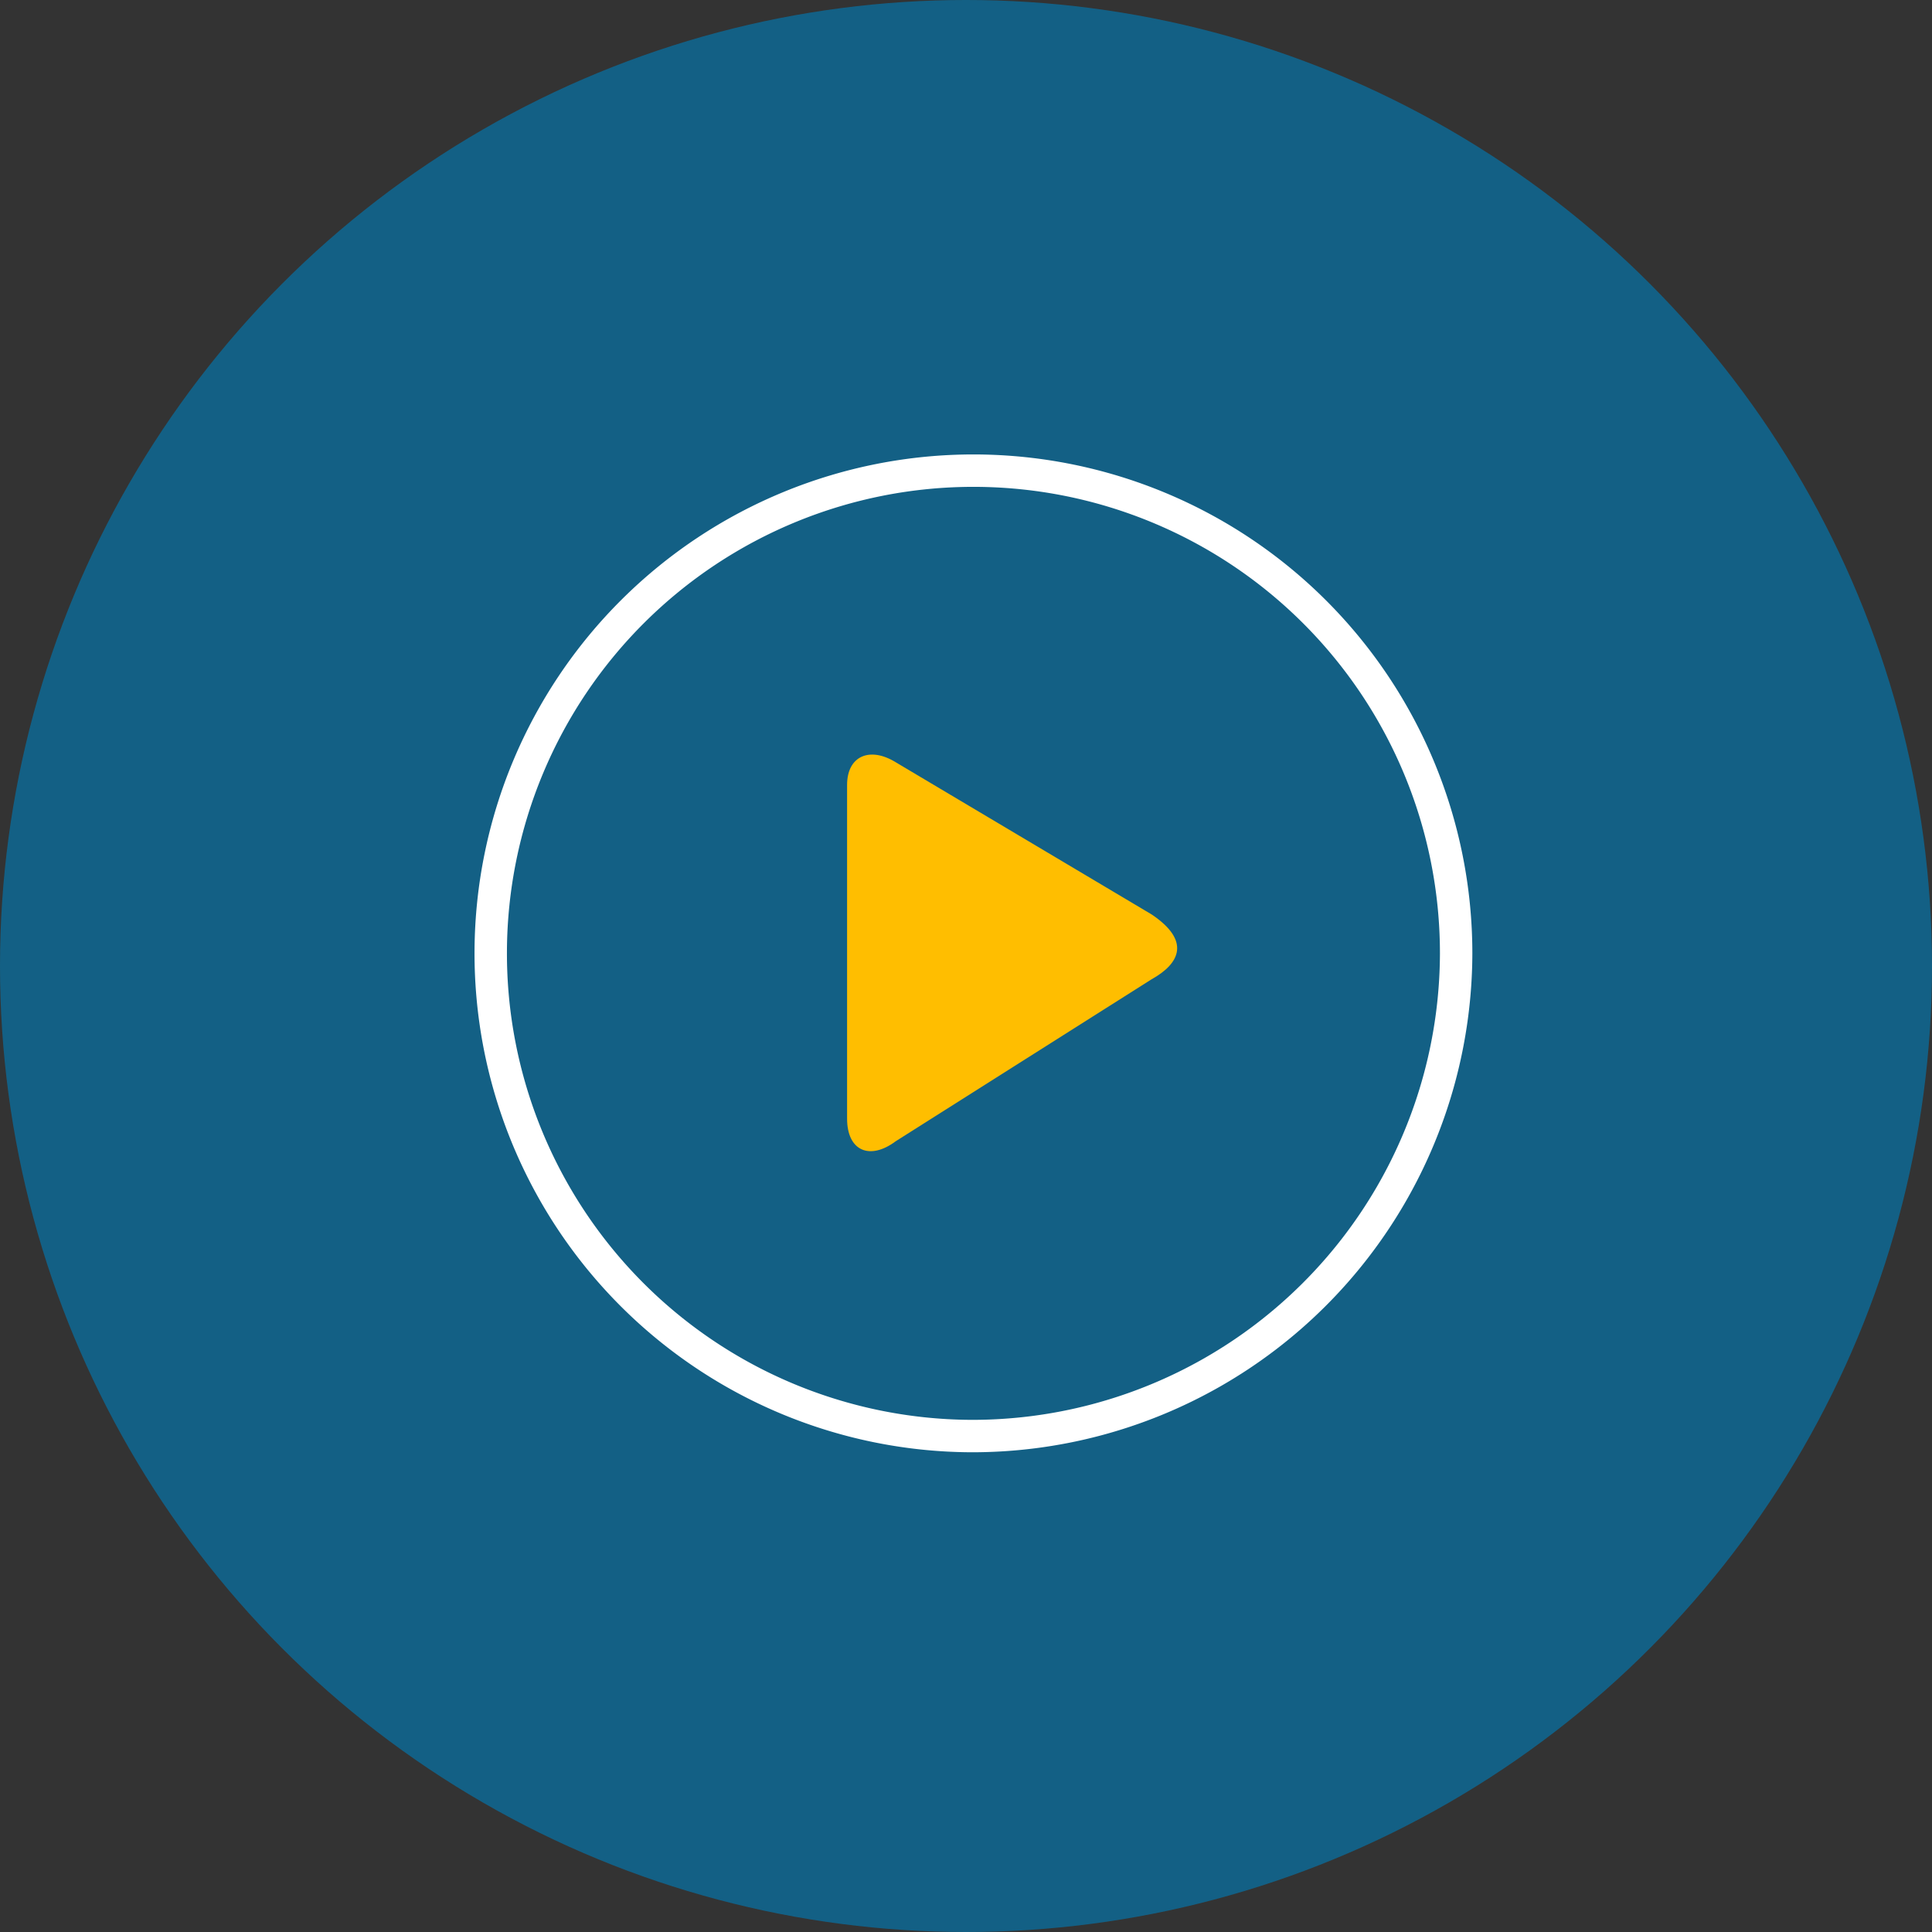 <svg xmlns="http://www.w3.org/2000/svg" width="40" height="40" viewBox="0 0 40 40"><rect x="0" y="0" width="40" height="40" fill="#333333" stroke="none"/><defs><style>.a{fill:#10658e;opacity:0.898;}.b{fill:none;stroke:#fff;stroke-miterlimit:10;stroke-width:0.671px;}.c{fill:#ffbe00;}</style></defs><circle class="a" cx="20" cy="20" r="20"/><g transform="translate(20.12 19.739)"><g transform="translate(-10.027 -9.994)"><path class="b" d="M15.194,25.087a9.994,9.994,0,1,1,10.061-9.994A10.019,10.019,0,0,1,15.194,25.087Z" transform="translate(-5.2 -5.1)"/><path class="c" d="M17.306,21.868c-.537.4-1.006.2-1.006-.47V14.49c0-.6.47-.8,1.006-.47l5.3,3.152c.8.537.6,1.006,0,1.341Z" transform="translate(-8.855 -7.984)"/></g></g></svg>